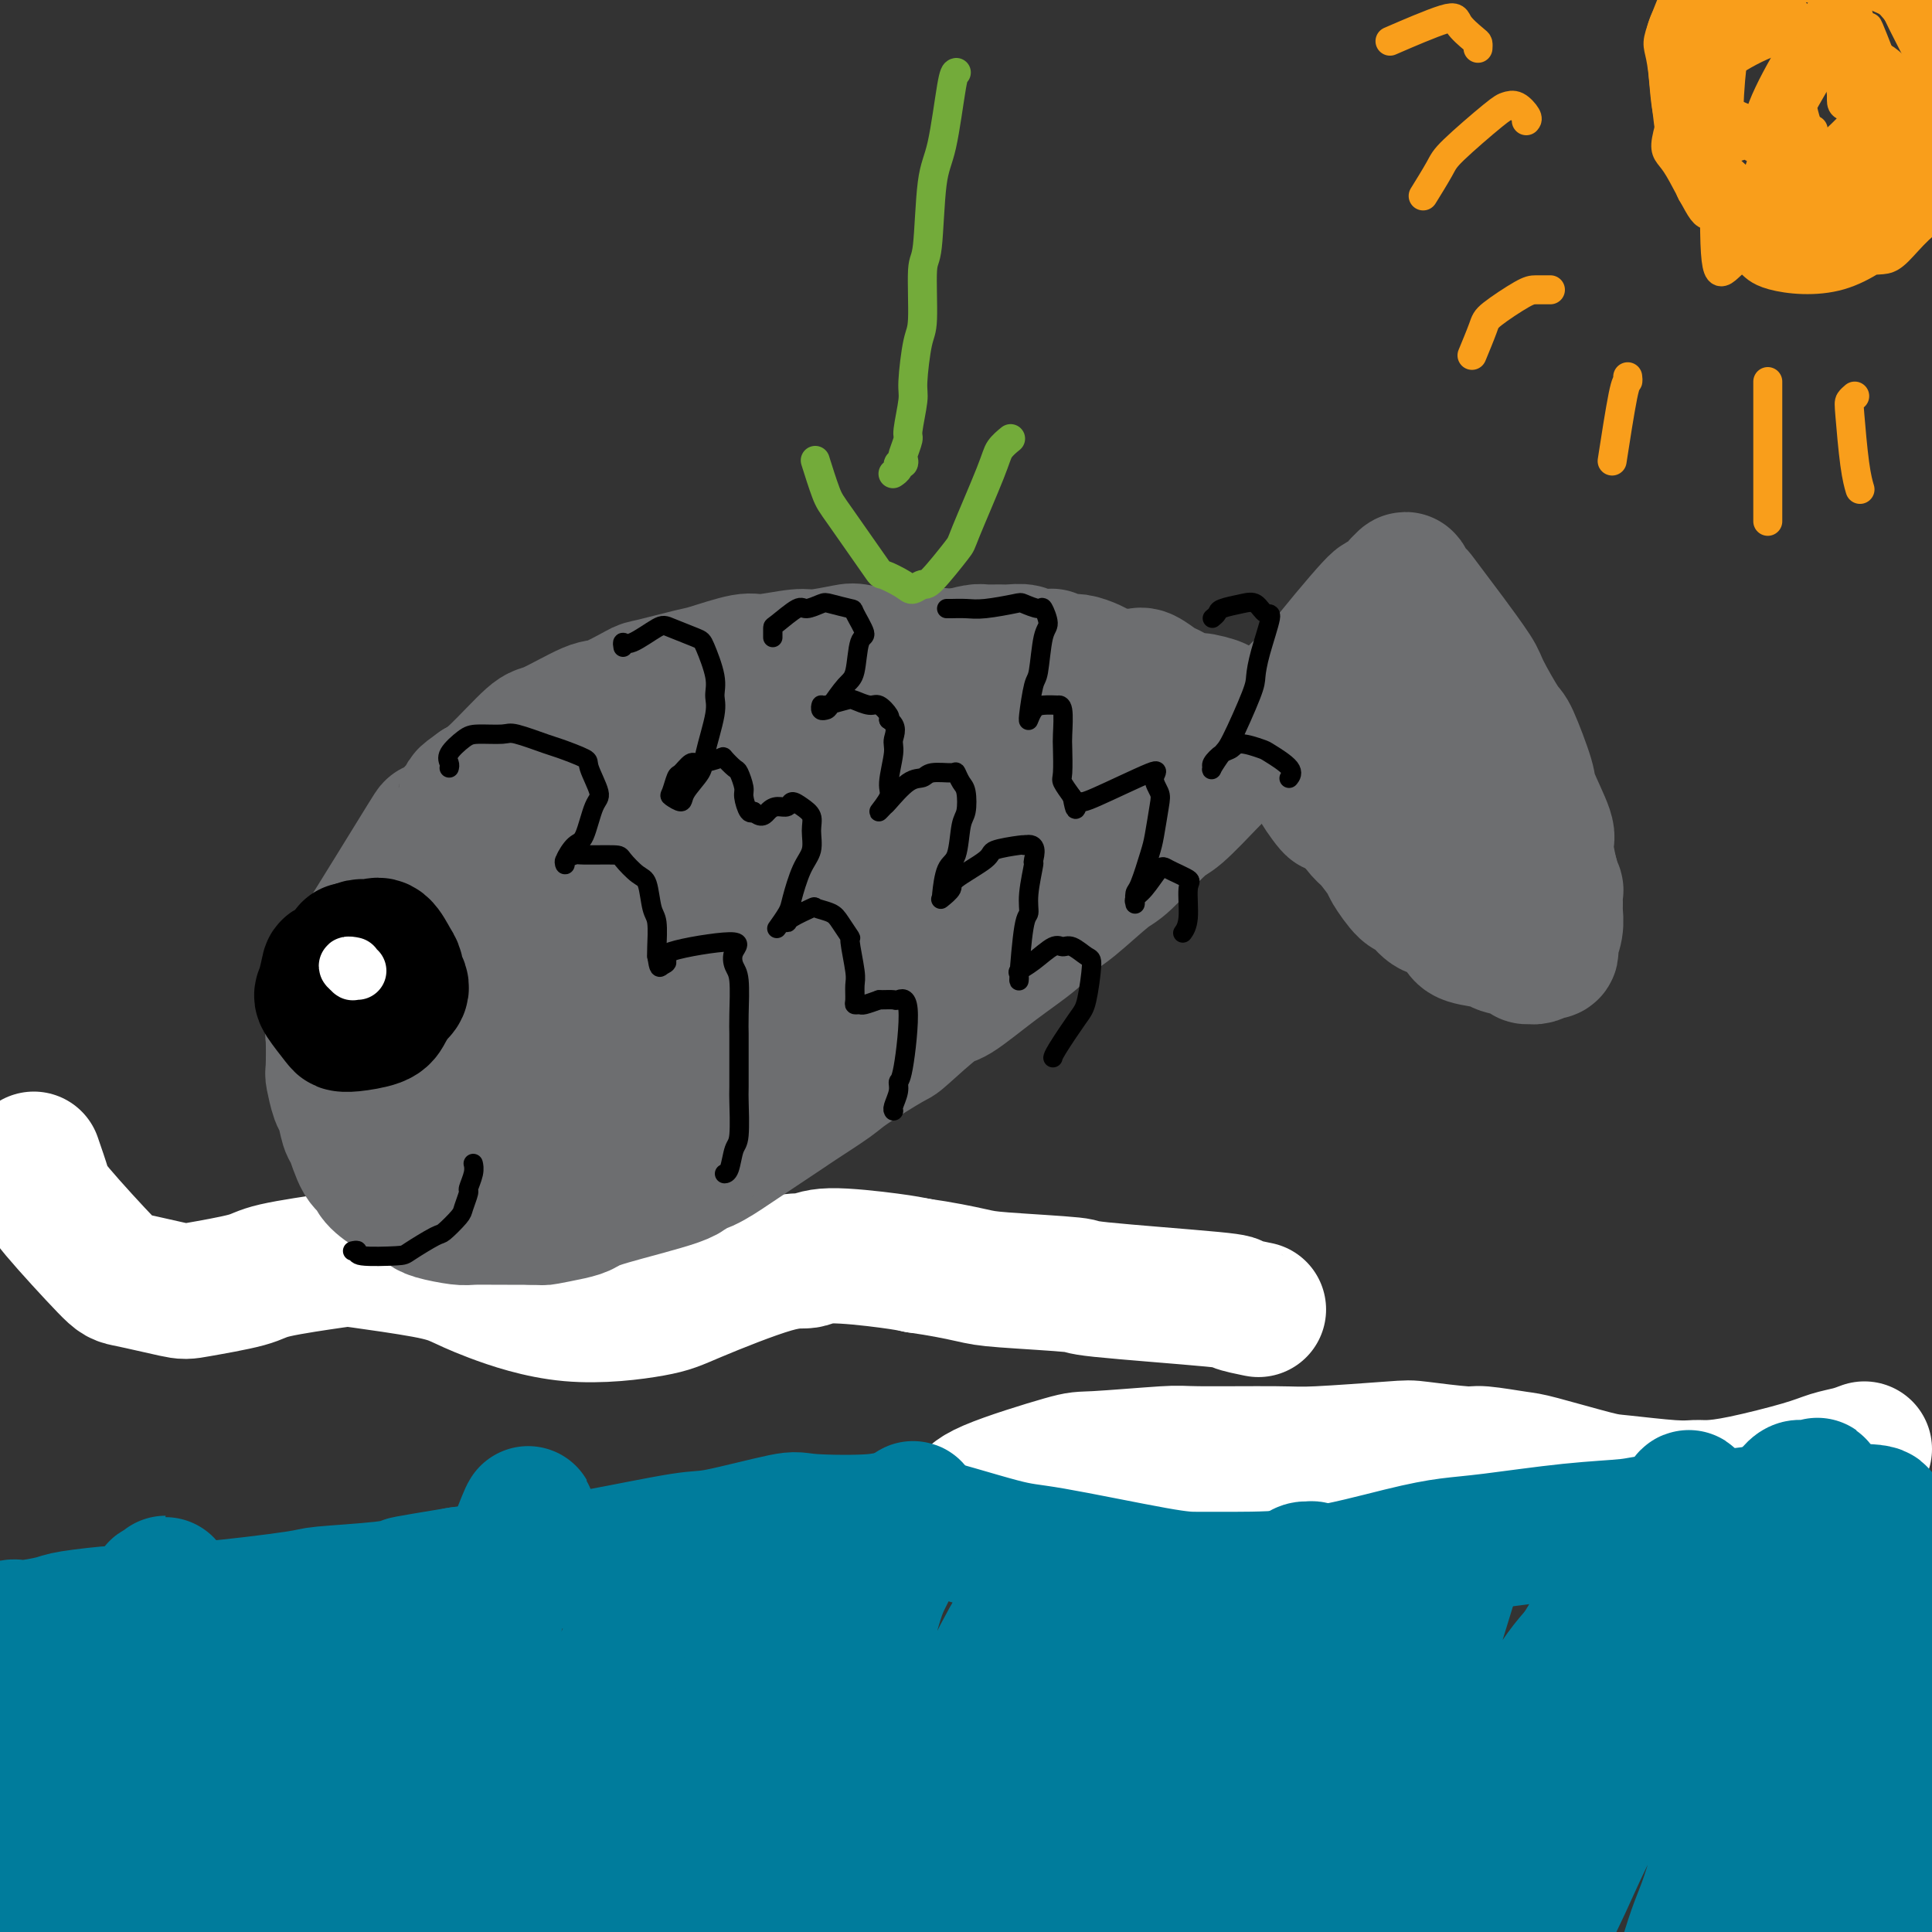 <svg viewBox='0 0 400 400' version='1.1' xmlns='http://www.w3.org/2000/svg' xmlns:xlink='http://www.w3.org/1999/xlink'><rect x="0" y="0" width="400" height="400" fill="#333333" stroke="none"/><g fill='none' stroke='#FFFFFF' stroke-width='28' stroke-linecap='round' stroke-linejoin='round'><path d='M7,240c0.786,2.283 1.573,4.566 2,6c0.427,1.434 0.495,2.018 3,5c2.505,2.982 7.448,8.362 10,11c2.552,2.638 2.712,2.533 5,3c2.288,0.467 6.704,1.505 9,2c2.296,0.495 2.471,0.446 5,0c2.529,-0.446 7.410,-1.290 10,-2c2.590,-0.710 2.887,-1.284 6,-2c3.113,-0.716 9.041,-1.572 12,-2c2.959,-0.428 2.949,-0.428 6,0c3.051,0.428 9.163,1.286 13,2c3.837,0.714 5.401,1.286 7,2c1.599,0.714 3.235,1.571 7,3c3.765,1.429 9.659,3.432 16,4c6.341,0.568 13.129,-0.297 17,-1c3.871,-0.703 4.825,-1.243 9,-3c4.175,-1.757 11.572,-4.730 16,-6c4.428,-1.270 5.888,-0.835 7,-1c1.112,-0.165 1.876,-0.929 5,-1c3.124,-0.071 8.607,0.551 12,1c3.393,0.449 4.697,0.724 6,1'/><path d='M190,262c5.078,0.716 8.774,1.505 11,2c2.226,0.495 2.981,0.696 7,1c4.019,0.304 11.302,0.712 14,1c2.698,0.288 0.811,0.456 6,1c5.189,0.544 17.453,1.466 23,2c5.547,0.534 4.378,0.682 5,1c0.622,0.318 3.035,0.805 4,1c0.965,0.195 0.483,0.097 0,0'/><path d='M386,300c-0.913,0.348 -1.827,0.696 -3,1c-1.173,0.304 -2.607,0.565 -4,1c-1.393,0.435 -2.747,1.046 -6,2c-3.253,0.954 -8.405,2.252 -12,3c-3.595,0.748 -5.634,0.946 -7,1c-1.366,0.054 -2.061,-0.034 -3,0c-0.939,0.034 -2.123,0.192 -5,0c-2.877,-0.192 -7.447,-0.735 -10,-1c-2.553,-0.265 -3.090,-0.252 -6,-1c-2.910,-0.748 -8.195,-2.256 -11,-3c-2.805,-0.744 -3.131,-0.722 -5,-1c-1.869,-0.278 -5.281,-0.855 -7,-1c-1.719,-0.145 -1.746,0.143 -4,0c-2.254,-0.143 -6.734,-0.718 -9,-1c-2.266,-0.282 -2.318,-0.273 -6,0c-3.682,0.273 -10.994,0.809 -15,1c-4.006,0.191 -4.707,0.037 -9,0c-4.293,-0.037 -12.180,0.045 -16,0c-3.820,-0.045 -3.574,-0.215 -7,0c-3.426,0.215 -10.526,0.814 -14,1c-3.474,0.186 -3.323,-0.043 -7,1c-3.677,1.043 -11.182,3.358 -15,5c-3.818,1.642 -3.948,2.612 -4,3c-0.052,0.388 -0.026,0.194 0,0'/></g>
<g fill='none' stroke='#007C9C' stroke-width='28' stroke-linecap='round' stroke-linejoin='round'><path d='M389,314c0.173,-0.429 0.346,-0.858 -2,-1c-2.346,-0.142 -7.210,0.004 -11,0c-3.790,-0.004 -6.507,-0.157 -9,0c-2.493,0.157 -4.762,0.623 -9,1c-4.238,0.377 -10.444,0.664 -14,1c-3.556,0.336 -4.461,0.721 -7,1c-2.539,0.279 -6.712,0.453 -12,1c-5.288,0.547 -11.690,1.467 -16,2c-4.310,0.533 -6.529,0.679 -9,1c-2.471,0.321 -5.195,0.818 -10,2c-4.805,1.182 -11.692,3.048 -18,4c-6.308,0.952 -12.036,0.988 -16,1c-3.964,0.012 -6.165,-0.002 -8,0c-1.835,0.002 -3.303,0.018 -9,-1c-5.697,-1.018 -15.621,-3.071 -21,-4c-5.379,-0.929 -6.211,-0.735 -11,-2c-4.789,-1.265 -13.535,-3.988 -18,-5c-4.465,-1.012 -4.650,-0.313 -8,0c-3.350,0.313 -9.864,0.238 -13,0c-3.136,-0.238 -2.894,-0.640 -6,0c-3.106,0.640 -9.558,2.322 -13,3c-3.442,0.678 -3.873,0.353 -8,1c-4.127,0.647 -11.952,2.266 -16,3c-4.048,0.734 -4.321,0.582 -8,1c-3.679,0.418 -10.766,1.405 -15,2c-4.234,0.595 -5.617,0.797 -7,1'/><path d='M95,326c-12.741,2.108 -11.093,1.879 -11,2c0.093,0.121 -1.371,0.592 -5,1c-3.629,0.408 -9.425,0.754 -12,1c-2.575,0.246 -1.929,0.391 -6,1c-4.071,0.609 -12.859,1.683 -17,2c-4.141,0.317 -3.633,-0.123 -6,0c-2.367,0.123 -7.608,0.808 -10,1c-2.392,0.192 -1.936,-0.108 -4,0c-2.064,0.108 -6.648,0.625 -9,1c-2.352,0.375 -2.470,0.609 -4,1c-1.530,0.391 -4.470,0.939 -6,1c-1.530,0.061 -1.650,-0.365 -3,0c-1.350,0.365 -3.931,1.520 -5,2c-1.069,0.480 -0.626,0.285 -1,1c-0.374,0.715 -1.564,2.338 -2,3c-0.436,0.662 -0.116,0.362 0,1c0.116,0.638 0.030,2.215 0,3c-0.030,0.785 -0.004,0.777 0,1c0.004,0.223 -0.014,0.676 0,2c0.014,1.324 0.060,3.517 0,6c-0.060,2.483 -0.227,5.256 0,7c0.227,1.744 0.849,2.461 1,3c0.151,0.539 -0.169,0.901 0,2c0.169,1.099 0.827,2.936 1,4c0.173,1.064 -0.138,1.354 0,2c0.138,0.646 0.725,1.648 1,2c0.275,0.352 0.239,0.053 1,-1c0.761,-1.053 2.320,-2.860 3,-4c0.680,-1.140 0.480,-1.611 1,-4c0.520,-2.389 1.760,-6.694 3,-11'/><path d='M5,356c1.628,-3.687 1.697,-2.903 2,-4c0.303,-1.097 0.839,-4.074 1,-5c0.161,-0.926 -0.055,0.198 0,0c0.055,-0.198 0.379,-1.717 0,0c-0.379,1.717 -1.460,6.671 -2,10c-0.540,3.329 -0.537,5.034 -1,11c-0.463,5.966 -1.392,16.195 -2,22c-0.608,5.805 -0.895,7.187 -1,9c-0.105,1.813 -0.028,4.057 0,6c0.028,1.943 0.007,3.585 0,4c-0.007,0.415 0.000,-0.396 0,-1c-0.000,-0.604 -0.008,-1.002 0,-1c0.008,0.002 0.030,0.403 1,-4c0.970,-4.403 2.887,-13.611 4,-19c1.113,-5.389 1.420,-6.960 2,-12c0.580,-5.040 1.431,-13.548 2,-18c0.569,-4.452 0.856,-4.849 1,-6c0.144,-1.151 0.143,-3.056 0,-4c-0.143,-0.944 -0.430,-0.928 -1,1c-0.570,1.928 -1.425,5.767 -2,8c-0.575,2.233 -0.872,2.861 -2,9c-1.128,6.139 -3.087,17.789 -4,25c-0.913,7.211 -0.782,9.982 -1,13c-0.218,3.018 -0.787,6.281 -1,11c-0.213,4.719 -0.070,10.892 0,14c0.070,3.108 0.066,3.150 1,2c0.934,-1.150 2.807,-3.494 4,-5c1.193,-1.506 1.706,-2.175 4,-8c2.294,-5.825 6.370,-16.807 9,-24c2.630,-7.193 3.815,-10.596 5,-14'/><path d='M24,376c3.722,-12.174 6.027,-23.608 7,-30c0.973,-6.392 0.614,-7.743 1,-10c0.386,-2.257 1.517,-5.419 2,-7c0.483,-1.581 0.319,-1.582 0,0c-0.319,1.582 -0.793,4.747 -1,3c-0.207,-1.747 -0.147,-8.408 -2,6c-1.853,14.408 -5.619,49.884 -7,65c-1.381,15.116 -0.375,9.874 0,9c0.375,-0.874 0.121,2.622 1,4c0.879,1.378 2.891,0.639 4,0c1.109,-0.639 1.317,-1.176 3,-5c1.683,-3.824 4.843,-10.934 7,-16c2.157,-5.066 3.310,-8.087 4,-11c0.690,-2.913 0.915,-5.719 2,-12c1.085,-6.281 3.030,-16.036 4,-21c0.970,-4.964 0.967,-5.135 1,-6c0.033,-0.865 0.104,-2.422 0,-3c-0.104,-0.578 -0.381,-0.177 -1,1c-0.619,1.177 -1.578,3.129 -2,4c-0.422,0.871 -0.308,0.661 -2,8c-1.692,7.339 -5.192,22.227 -7,30c-1.808,7.773 -1.924,8.431 -2,13c-0.076,4.569 -0.112,13.048 0,17c0.112,3.952 0.372,3.378 2,2c1.628,-1.378 4.626,-3.559 6,-5c1.374,-1.441 1.125,-2.140 3,-8c1.875,-5.860 5.874,-16.880 8,-23c2.126,-6.120 2.380,-7.340 4,-13c1.620,-5.660 4.606,-15.760 6,-21c1.394,-5.240 1.197,-5.620 1,-6'/><path d='M66,341c3.233,-10.113 1.816,-3.895 1,-2c-0.816,1.895 -1.029,-0.533 -1,-1c0.029,-0.467 0.302,1.026 0,1c-0.302,-0.026 -1.177,-1.572 -4,12c-2.823,13.572 -7.593,42.262 -9,54c-1.407,11.738 0.549,6.522 2,5c1.451,-1.522 2.396,0.649 3,2c0.604,1.351 0.866,1.884 3,-2c2.134,-3.884 6.138,-12.183 8,-17c1.862,-4.817 1.581,-6.153 4,-13c2.419,-6.847 7.537,-19.207 10,-26c2.463,-6.793 2.271,-8.020 3,-11c0.729,-2.980 2.380,-7.713 3,-10c0.620,-2.287 0.210,-2.127 0,-2c-0.210,0.127 -0.220,0.220 -1,1c-0.780,0.780 -2.328,2.247 -5,8c-2.672,5.753 -6.466,15.791 -9,23c-2.534,7.209 -3.807,11.589 -5,16c-1.193,4.411 -2.308,8.853 -4,16c-1.692,7.147 -3.963,16.999 -5,22c-1.037,5.001 -0.841,5.149 0,5c0.841,-0.149 2.327,-0.597 3,-1c0.673,-0.403 0.534,-0.761 3,-5c2.466,-4.239 7.536,-12.359 10,-17c2.464,-4.641 2.320,-5.804 5,-13c2.680,-7.196 8.182,-20.425 11,-28c2.818,-7.575 2.951,-9.494 5,-15c2.049,-5.506 6.013,-14.598 8,-19c1.987,-4.402 1.996,-4.115 2,-4c0.004,0.115 0.002,0.057 0,0'/><path d='M107,320c4.767,-12.565 1.184,-4.476 -1,2c-2.184,6.476 -2.971,11.339 -4,15c-1.029,3.661 -2.301,6.119 -4,14c-1.699,7.881 -3.824,21.186 -6,37c-2.176,15.814 -4.402,34.139 -5,41c-0.598,6.861 0.433,2.260 1,0c0.567,-2.260 0.670,-2.177 1,-2c0.330,0.177 0.887,0.449 4,-5c3.113,-5.449 8.781,-16.619 12,-23c3.219,-6.381 3.990,-7.973 7,-15c3.010,-7.027 8.260,-19.489 11,-26c2.740,-6.511 2.970,-7.071 5,-12c2.030,-4.929 5.861,-14.226 8,-19c2.139,-4.774 2.585,-5.026 3,-5c0.415,0.026 0.798,0.330 1,0c0.202,-0.330 0.225,-1.295 -1,2c-1.225,3.295 -3.696,10.851 -5,15c-1.304,4.149 -1.442,4.890 -3,13c-1.558,8.110 -4.538,23.588 -6,32c-1.462,8.412 -1.406,9.758 -2,15c-0.594,5.242 -1.837,14.381 -2,18c-0.163,3.619 0.753,1.718 1,1c0.247,-0.718 -0.175,-0.252 1,-2c1.175,-1.748 3.946,-5.711 7,-12c3.054,-6.289 6.390,-14.903 9,-21c2.610,-6.097 4.493,-9.675 6,-13c1.507,-3.325 2.636,-6.395 5,-12c2.364,-5.605 5.961,-13.744 8,-18c2.039,-4.256 2.519,-4.628 3,-5'/><path d='M161,335c6.350,-13.193 2.227,-5.175 1,-3c-1.227,2.175 0.444,-1.494 0,0c-0.444,1.494 -3.003,8.150 -4,9c-0.997,0.850 -0.433,-4.106 -5,14c-4.567,18.106 -14.264,59.275 -18,75c-3.736,15.725 -1.510,6.005 1,0c2.510,-6.005 5.303,-8.294 7,-10c1.697,-1.706 2.299,-2.827 5,-10c2.701,-7.173 7.502,-20.397 10,-27c2.498,-6.603 2.694,-6.584 6,-14c3.306,-7.416 9.723,-22.266 13,-30c3.277,-7.734 3.415,-8.354 5,-12c1.585,-3.646 4.616,-10.320 6,-13c1.384,-2.680 1.120,-1.365 1,-1c-0.120,0.365 -0.098,-0.219 -1,2c-0.902,2.219 -2.729,7.243 -4,10c-1.271,2.757 -1.987,3.249 -4,11c-2.013,7.751 -5.325,22.760 -7,31c-1.675,8.240 -1.714,9.710 -3,17c-1.286,7.290 -3.820,20.402 -5,27c-1.180,6.598 -1.005,6.684 -1,8c0.005,1.316 -0.160,3.861 0,5c0.160,1.139 0.646,0.872 2,-1c1.354,-1.872 3.576,-5.349 5,-7c1.424,-1.651 2.050,-1.476 5,-7c2.950,-5.524 8.224,-16.749 11,-23c2.776,-6.251 3.055,-7.529 6,-14c2.945,-6.471 8.556,-18.135 12,-25c3.444,-6.865 4.722,-8.933 6,-11'/><path d='M211,336c6.476,-13.668 5.166,-11.339 5,-11c-0.166,0.339 0.810,-1.311 1,-1c0.190,0.311 -0.407,2.584 -1,4c-0.593,1.416 -1.182,1.975 -2,5c-0.818,3.025 -1.866,8.517 -5,24c-3.134,15.483 -8.353,40.956 -10,52c-1.647,11.044 0.278,7.659 1,7c0.722,-0.659 0.240,1.408 2,-1c1.760,-2.408 5.761,-9.291 8,-13c2.239,-3.709 2.715,-4.244 5,-10c2.285,-5.756 6.380,-16.731 9,-23c2.620,-6.269 3.766,-7.830 5,-10c1.234,-2.170 2.556,-4.950 4,-8c1.444,-3.050 3.012,-6.372 4,-8c0.988,-1.628 1.398,-1.564 1,-1c-0.398,0.564 -1.602,1.627 -2,2c-0.398,0.373 0.011,0.054 -2,6c-2.011,5.946 -6.440,18.156 -9,26c-2.560,7.844 -3.250,11.321 -5,18c-1.750,6.679 -4.560,16.559 -6,22c-1.440,5.441 -1.510,6.443 -1,7c0.510,0.557 1.601,0.669 2,1c0.399,0.331 0.106,0.883 2,-2c1.894,-2.883 5.974,-9.200 8,-13c2.026,-3.800 1.999,-5.085 5,-12c3.001,-6.915 9.031,-19.462 12,-26c2.969,-6.538 2.876,-7.068 6,-13c3.124,-5.932 9.464,-17.266 13,-23c3.536,-5.734 4.268,-5.867 5,-6'/><path d='M266,329c3.850,-5.293 4.474,-4.026 5,-4c0.526,0.026 0.952,-1.191 0,2c-0.952,3.191 -3.282,10.789 -4,13c-0.718,2.211 0.178,-0.964 -4,14c-4.178,14.964 -13.428,48.066 -17,62c-3.572,13.934 -1.465,8.698 -1,8c0.465,-0.698 -0.710,3.142 -1,5c-0.290,1.858 0.306,1.735 1,1c0.694,-0.735 1.485,-2.081 4,-7c2.515,-4.919 6.754,-13.412 10,-20c3.246,-6.588 5.498,-11.270 7,-15c1.502,-3.730 2.255,-6.509 6,-14c3.745,-7.491 10.481,-19.693 14,-26c3.519,-6.307 3.821,-6.718 6,-10c2.179,-3.282 6.235,-9.434 8,-12c1.765,-2.566 1.239,-1.544 1,-1c-0.239,0.544 -0.190,0.610 0,0c0.190,-0.610 0.522,-1.897 -1,3c-1.522,4.897 -4.899,15.979 -7,23c-2.101,7.021 -2.928,9.982 -6,21c-3.072,11.018 -8.390,30.095 -11,40c-2.610,9.905 -2.513,10.638 -3,14c-0.487,3.362 -1.557,9.351 -2,12c-0.443,2.649 -0.257,1.957 1,0c1.257,-1.957 3.587,-5.179 5,-7c1.413,-1.821 1.909,-2.242 5,-8c3.091,-5.758 8.777,-16.853 12,-23c3.223,-6.147 3.983,-7.347 8,-15c4.017,-7.653 11.291,-21.758 16,-30c4.709,-8.242 6.855,-10.621 9,-13'/><path d='M327,342c11.411,-19.053 11.938,-18.685 13,-20c1.062,-1.315 2.660,-4.312 4,-5c1.340,-0.688 2.422,0.934 4,-2c1.578,-2.934 3.653,-10.425 -2,2c-5.653,12.425 -19.033,44.765 -25,59c-5.967,14.235 -4.521,10.363 -6,15c-1.479,4.637 -5.884,17.782 -8,24c-2.116,6.218 -1.944,5.507 -2,6c-0.056,0.493 -0.339,2.189 0,2c0.339,-0.189 1.301,-2.262 2,-3c0.699,-0.738 1.134,-0.142 4,-5c2.866,-4.858 8.161,-15.172 11,-21c2.839,-5.828 3.220,-7.170 7,-15c3.780,-7.830 10.957,-22.149 15,-30c4.043,-7.851 4.950,-9.236 9,-15c4.050,-5.764 11.241,-15.908 15,-21c3.759,-5.092 4.086,-5.132 5,-5c0.914,0.132 2.415,0.436 3,0c0.585,-0.436 0.255,-1.610 -1,3c-1.255,4.610 -3.434,15.006 -5,21c-1.566,5.994 -2.520,7.586 -5,17c-2.480,9.414 -6.488,26.649 -9,36c-2.512,9.351 -3.530,10.818 -5,15c-1.470,4.182 -3.392,11.081 -4,14c-0.608,2.919 0.097,1.860 1,1c0.903,-0.860 2.005,-1.519 3,-2c0.995,-0.481 1.883,-0.783 4,-5c2.117,-4.217 5.462,-12.348 8,-18c2.538,-5.652 4.269,-8.826 6,-12'/><path d='M369,378c6.034,-12.698 14.121,-29.442 19,-38c4.879,-8.558 6.552,-8.930 8,-12c1.448,-3.070 2.673,-8.840 2,0c-0.673,8.840 -3.242,32.288 -5,44c-1.758,11.712 -2.706,11.687 -4,16c-1.294,4.313 -2.936,12.962 -4,17c-1.064,4.038 -1.550,3.464 -1,2c0.550,-1.464 2.138,-3.819 3,-5c0.862,-1.181 1.000,-1.187 3,-8c2.000,-6.813 5.861,-20.432 8,-28c2.139,-7.568 2.555,-9.083 4,-13c1.445,-3.917 3.917,-10.234 5,-13c1.083,-2.766 0.776,-1.981 1,-1c0.224,0.981 0.977,2.158 1,3c0.023,0.842 -0.685,1.349 0,6c0.685,4.651 2.761,13.444 3,23c0.239,9.556 -1.360,19.873 -2,24c-0.640,4.127 -0.320,2.063 0,0'/></g>
<g fill='none' stroke='#6D6E70' stroke-width='28' stroke-linecap='round' stroke-linejoin='round'><path d='M210,137c-0.135,0.008 -0.269,0.016 -1,0c-0.731,-0.016 -2.058,-0.057 -3,0c-0.942,0.057 -1.498,0.211 -3,0c-1.502,-0.211 -3.949,-0.788 -5,-1c-1.051,-0.212 -0.705,-0.060 -2,0c-1.295,0.060 -4.230,0.029 -6,0c-1.770,-0.029 -2.375,-0.056 -3,0c-0.625,0.056 -1.268,0.196 -3,0c-1.732,-0.196 -4.551,-0.728 -6,-1c-1.449,-0.272 -1.528,-0.285 -3,0c-1.472,0.285 -4.338,0.868 -6,1c-1.662,0.132 -2.119,-0.187 -4,0c-1.881,0.187 -5.184,0.881 -7,1c-1.816,0.119 -2.145,-0.335 -4,0c-1.855,0.335 -5.236,1.460 -7,2c-1.764,0.540 -1.913,0.495 -4,1c-2.087,0.505 -6.114,1.562 -8,2c-1.886,0.438 -1.631,0.258 -3,1c-1.369,0.742 -4.362,2.404 -6,3c-1.638,0.596 -1.922,0.124 -4,1c-2.078,0.876 -5.949,3.101 -8,4c-2.051,0.899 -2.283,0.473 -4,2c-1.717,1.527 -4.919,5.008 -7,7c-2.081,1.992 -3.040,2.496 -4,3'/><path d='M99,163c-3.852,2.735 -1.980,1.571 -3,3c-1.020,1.429 -4.930,5.450 -6,6c-1.070,0.550 0.700,-2.371 -2,2c-2.700,4.371 -9.871,16.033 -13,21c-3.129,4.967 -2.215,3.241 -2,3c0.215,-0.241 -0.268,1.005 -1,3c-0.732,1.995 -1.713,4.738 -2,6c-0.287,1.262 0.118,1.042 0,2c-0.118,0.958 -0.761,3.094 -1,4c-0.239,0.906 -0.075,0.582 0,2c0.075,1.418 0.062,4.576 0,6c-0.062,1.424 -0.172,1.113 0,2c0.172,0.887 0.626,2.973 1,4c0.374,1.027 0.668,0.996 1,2c0.332,1.004 0.703,3.045 1,4c0.297,0.955 0.522,0.826 1,2c0.478,1.174 1.209,3.652 2,5c0.791,1.348 1.640,1.565 2,2c0.360,0.435 0.229,1.086 1,2c0.771,0.914 2.444,2.091 4,3c1.556,0.909 2.994,1.550 4,2c1.006,0.450 1.580,0.709 2,1c0.420,0.291 0.687,0.614 2,1c1.313,0.386 3.672,0.836 5,1c1.328,0.164 1.624,0.044 3,0c1.376,-0.044 3.832,-0.012 5,0c1.168,0.012 1.048,0.003 2,0c0.952,-0.003 2.976,-0.002 5,0'/><path d='M110,252c2.739,0.049 2.087,0.172 3,0c0.913,-0.172 3.392,-0.638 5,-1c1.608,-0.362 2.347,-0.620 3,-1c0.653,-0.380 1.222,-0.883 5,-2c3.778,-1.117 10.766,-2.850 14,-4c3.234,-1.150 2.715,-1.719 3,-2c0.285,-0.281 1.375,-0.274 3,-1c1.625,-0.726 3.786,-2.184 5,-3c1.214,-0.816 1.481,-0.988 3,-2c1.519,-1.012 4.292,-2.862 6,-4c1.708,-1.138 2.353,-1.563 3,-2c0.647,-0.437 1.295,-0.886 3,-2c1.705,-1.114 4.467,-2.895 6,-4c1.533,-1.105 1.838,-1.535 4,-3c2.162,-1.465 6.182,-3.965 8,-5c1.818,-1.035 1.435,-0.604 3,-2c1.565,-1.396 5.080,-4.618 7,-6c1.920,-1.382 2.246,-0.922 4,-2c1.754,-1.078 4.935,-3.694 8,-6c3.065,-2.306 6.013,-4.304 8,-6c1.987,-1.696 3.011,-3.092 4,-4c0.989,-0.908 1.941,-1.327 4,-3c2.059,-1.673 5.224,-4.599 7,-6c1.776,-1.401 2.163,-1.278 4,-3c1.837,-1.722 5.125,-5.290 7,-7c1.875,-1.710 2.338,-1.561 4,-3c1.662,-1.439 4.524,-4.464 6,-6c1.476,-1.536 1.564,-1.582 3,-3c1.436,-1.418 4.218,-4.209 7,-7'/><path d='M260,152c7.770,-6.846 4.195,-2.961 4,-3c-0.195,-0.039 2.990,-4.002 5,-6c2.010,-1.998 2.847,-2.031 3,-2c0.153,0.031 -0.377,0.124 2,-3c2.377,-3.124 7.660,-9.467 10,-12c2.340,-2.533 1.738,-1.257 2,-1c0.262,0.257 1.390,-0.504 2,-1c0.610,-0.496 0.703,-0.726 1,-1c0.297,-0.274 0.797,-0.591 1,-1c0.203,-0.409 0.107,-0.909 0,-1c-0.107,-0.091 -0.226,0.227 0,0c0.226,-0.227 0.795,-0.999 1,-1c0.205,-0.001 0.044,0.770 0,1c-0.044,0.230 0.028,-0.082 0,0c-0.028,0.082 -0.156,0.556 0,1c0.156,0.444 0.594,0.856 1,1c0.406,0.144 0.778,0.021 1,0c0.222,-0.021 0.294,0.062 1,1c0.706,0.938 2.045,2.732 3,4c0.955,1.268 1.525,2.010 3,4c1.475,1.990 3.857,5.226 5,7c1.143,1.774 1.049,2.084 2,4c0.951,1.916 2.946,5.438 4,7c1.054,1.562 1.168,1.164 2,3c0.832,1.836 2.383,5.906 3,8c0.617,2.094 0.299,2.211 1,4c0.701,1.789 2.419,5.251 3,7c0.581,1.749 0.023,1.785 0,3c-0.023,1.215 0.488,3.607 1,6'/><path d='M321,181c1.463,4.852 1.120,2.982 1,3c-0.120,0.018 -0.018,1.923 0,3c0.018,1.077 -0.048,1.325 0,2c0.048,0.675 0.210,1.778 0,3c-0.210,1.222 -0.793,2.562 -1,3c-0.207,0.438 -0.040,-0.027 0,0c0.040,0.027 -0.049,0.547 0,1c0.049,0.453 0.235,0.839 0,1c-0.235,0.161 -0.890,0.096 -1,0c-0.110,-0.096 0.324,-0.225 0,0c-0.324,0.225 -1.408,0.803 -2,1c-0.592,0.197 -0.694,0.011 -1,0c-0.306,-0.011 -0.818,0.152 -1,0c-0.182,-0.152 -0.036,-0.620 -1,-1c-0.964,-0.380 -3.038,-0.673 -4,-1c-0.962,-0.327 -0.813,-0.687 -2,-1c-1.187,-0.313 -3.712,-0.579 -5,-1c-1.288,-0.421 -1.341,-0.999 -2,-2c-0.659,-1.001 -1.925,-2.426 -3,-3c-1.075,-0.574 -1.960,-0.297 -3,-1c-1.040,-0.703 -2.236,-2.384 -3,-3c-0.764,-0.616 -1.096,-0.166 -2,-1c-0.904,-0.834 -2.380,-2.953 -3,-4c-0.620,-1.047 -0.383,-1.023 -1,-2c-0.617,-0.977 -2.089,-2.955 -3,-4c-0.911,-1.045 -1.260,-1.156 -2,-2c-0.740,-0.844 -1.870,-2.422 -3,-4'/><path d='M279,168c-4.375,-4.036 -2.813,-1.125 -3,-1c-0.187,0.125 -2.124,-2.536 -3,-4c-0.876,-1.464 -0.691,-1.730 -1,-2c-0.309,-0.270 -1.112,-0.544 -4,-3c-2.888,-2.456 -7.860,-7.093 -10,-9c-2.140,-1.907 -1.449,-1.083 -2,-1c-0.551,0.083 -2.343,-0.573 -3,-1c-0.657,-0.427 -0.177,-0.624 -1,-1c-0.823,-0.376 -2.949,-0.931 -4,-1c-1.051,-0.069 -1.029,0.350 -2,0c-0.971,-0.350 -2.937,-1.467 -4,-2c-1.063,-0.533 -1.225,-0.482 -2,-1c-0.775,-0.518 -2.165,-1.606 -3,-2c-0.835,-0.394 -1.114,-0.094 -2,0c-0.886,0.094 -2.377,-0.017 -3,0c-0.623,0.017 -0.378,0.163 -1,0c-0.622,-0.163 -2.111,-0.636 -3,-1c-0.889,-0.364 -1.176,-0.620 -2,-1c-0.824,-0.380 -2.183,-0.886 -3,-1c-0.817,-0.114 -1.092,0.162 -2,0c-0.908,-0.162 -2.450,-0.761 -3,-1c-0.550,-0.239 -0.110,-0.117 -1,0c-0.890,0.117 -3.110,0.228 -4,0c-0.890,-0.228 -0.449,-0.794 -1,-1c-0.551,-0.206 -2.092,-0.052 -3,0c-0.908,0.052 -1.181,0.004 -2,0c-0.819,-0.004 -2.182,0.037 -3,0c-0.818,-0.037 -1.091,-0.154 -2,0c-0.909,0.154 -2.455,0.577 -4,1'/><path d='M198,136c-6.436,-0.603 -3.026,-0.112 -2,0c1.026,0.112 -0.332,-0.157 -2,0c-1.668,0.157 -3.645,0.739 -4,1c-0.355,0.261 0.911,0.201 -2,1c-2.911,0.799 -10.000,2.456 -13,3c-3.000,0.544 -1.912,-0.024 -2,0c-0.088,0.024 -1.352,0.641 -2,1c-0.648,0.359 -0.681,0.461 -2,1c-1.319,0.539 -3.926,1.514 -5,2c-1.074,0.486 -0.616,0.481 -2,1c-1.384,0.519 -4.612,1.561 -6,2c-1.388,0.439 -0.937,0.276 -2,1c-1.063,0.724 -3.641,2.337 -5,3c-1.359,0.663 -1.499,0.377 -3,1c-1.501,0.623 -4.361,2.155 -6,3c-1.639,0.845 -2.056,1.004 -4,2c-1.944,0.996 -5.414,2.831 -7,4c-1.586,1.169 -1.287,1.673 -3,3c-1.713,1.327 -5.438,3.477 -8,5c-2.562,1.523 -3.961,2.417 -5,3c-1.039,0.583 -1.718,0.853 -4,3c-2.282,2.147 -6.166,6.169 -8,8c-1.834,1.831 -1.618,1.470 -3,3c-1.382,1.530 -4.364,4.952 -6,7c-1.636,2.048 -1.927,2.723 -3,5c-1.073,2.277 -2.927,6.157 -4,8c-1.073,1.843 -1.366,1.650 -2,3c-0.634,1.350 -1.610,4.243 -2,6c-0.390,1.757 -0.195,2.379 0,3'/><path d='M81,219c-1.455,4.784 0.406,4.246 1,5c0.594,0.754 -0.079,2.802 0,4c0.079,1.198 0.912,1.546 1,2c0.088,0.454 -0.567,1.014 0,2c0.567,0.986 2.355,2.397 3,3c0.645,0.603 0.146,0.398 0,0c-0.146,-0.398 0.062,-0.989 0,-1c-0.062,-0.011 -0.394,0.559 1,0c1.394,-0.559 4.515,-2.246 6,-3c1.485,-0.754 1.336,-0.575 3,-2c1.664,-1.425 5.141,-4.453 7,-6c1.859,-1.547 2.099,-1.612 4,-4c1.901,-2.388 5.464,-7.099 8,-10c2.536,-2.901 4.044,-3.993 5,-5c0.956,-1.007 1.358,-1.928 4,-5c2.642,-3.072 7.523,-8.295 10,-11c2.477,-2.705 2.548,-2.893 5,-6c2.452,-3.107 7.284,-9.134 10,-12c2.716,-2.866 3.315,-2.572 6,-5c2.685,-2.428 7.456,-7.579 10,-10c2.544,-2.421 2.861,-2.113 4,-3c1.139,-0.887 3.100,-2.970 4,-4c0.900,-1.030 0.739,-1.008 1,-1c0.261,0.008 0.945,0.002 1,0c0.055,-0.002 -0.518,-0.001 -1,0c-0.482,0.001 -0.871,0.000 -1,0c-0.129,-0.000 0.004,-0.000 -2,1c-2.004,1.000 -6.144,3.000 -9,5c-2.856,2.000 -4.428,4.000 -6,6'/><path d='M156,159c-3.273,2.009 -2.954,1.530 -6,4c-3.046,2.470 -9.456,7.889 -13,11c-3.544,3.111 -4.223,3.914 -7,7c-2.777,3.086 -7.653,8.456 -12,13c-4.347,4.544 -8.164,8.264 -10,11c-1.836,2.736 -1.690,4.488 -2,5c-0.310,0.512 -1.075,-0.217 -2,4c-0.925,4.217 -2.010,13.379 -2,17c0.010,3.621 1.114,1.701 2,1c0.886,-0.701 1.554,-0.185 2,0c0.446,0.185 0.671,0.037 3,-1c2.329,-1.037 6.764,-2.965 9,-4c2.236,-1.035 2.273,-1.178 6,-4c3.727,-2.822 11.142,-8.325 15,-11c3.858,-2.675 4.158,-2.523 8,-6c3.842,-3.477 11.225,-10.585 15,-14c3.775,-3.415 3.942,-3.139 7,-6c3.058,-2.861 9.007,-8.858 12,-12c2.993,-3.142 3.031,-3.428 5,-5c1.969,-1.572 5.869,-4.431 8,-6c2.131,-1.569 2.492,-1.847 3,-2c0.508,-0.153 1.163,-0.181 2,-1c0.837,-0.819 1.855,-2.428 2,-3c0.145,-0.572 -0.582,-0.107 -1,0c-0.418,0.107 -0.526,-0.145 -1,0c-0.474,0.145 -1.313,0.688 -2,1c-0.687,0.312 -1.224,0.392 -5,2c-3.776,1.608 -10.793,4.745 -15,7c-4.207,2.255 -5.603,3.627 -7,5'/><path d='M170,172c-5.650,2.791 -4.276,2.270 -8,5c-3.724,2.730 -12.546,8.713 -17,12c-4.454,3.287 -4.538,3.878 -7,6c-2.462,2.122 -7.301,5.775 -11,10c-3.699,4.225 -6.259,9.024 -7,11c-0.741,1.976 0.337,1.130 1,1c0.663,-0.130 0.912,0.455 3,1c2.088,0.545 6.014,1.048 8,1c1.986,-0.048 2.032,-0.649 5,-2c2.968,-1.351 8.857,-3.454 12,-5c3.143,-1.546 3.538,-2.537 7,-5c3.462,-2.463 9.989,-6.399 14,-9c4.011,-2.601 5.506,-3.867 7,-5c1.494,-1.133 2.988,-2.133 7,-5c4.012,-2.867 10.543,-7.603 14,-10c3.457,-2.397 3.840,-2.457 7,-5c3.160,-2.543 9.095,-7.568 12,-10c2.905,-2.432 2.778,-2.269 5,-4c2.222,-1.731 6.792,-5.354 9,-7c2.208,-1.646 2.056,-1.315 3,-2c0.944,-0.685 2.986,-2.387 4,-3c1.014,-0.613 1.000,-0.138 1,0c-0.000,0.138 0.014,-0.063 0,0c-0.014,0.063 -0.055,0.388 -1,1c-0.945,0.612 -2.793,1.511 -4,2c-1.207,0.489 -1.773,0.568 -4,2c-2.227,1.432 -6.113,4.216 -10,7'/><path d='M220,159c-4.790,3.283 -7.766,5.491 -10,7c-2.234,1.509 -3.726,2.320 -5,3c-1.274,0.680 -2.331,1.230 -5,3c-2.669,1.770 -6.952,4.759 -9,6c-2.048,1.241 -1.861,0.734 -3,2c-1.139,1.266 -3.604,4.305 -4,5c-0.396,0.695 1.278,-0.953 3,-2c1.722,-1.047 3.493,-1.492 5,-2c1.507,-0.508 2.750,-1.077 7,-3c4.250,-1.923 11.506,-5.198 15,-7c3.494,-1.802 3.227,-2.131 7,-4c3.773,-1.869 11.587,-5.279 16,-7c4.413,-1.721 5.427,-1.754 9,-3c3.573,-1.246 9.706,-3.707 13,-5c3.294,-1.293 3.749,-1.418 6,-2c2.251,-0.582 6.299,-1.620 9,-2c2.701,-0.380 4.056,-0.103 5,0c0.944,0.103 1.475,0.032 2,0c0.525,-0.032 1.042,-0.026 2,0c0.958,0.026 2.358,0.071 3,0c0.642,-0.071 0.528,-0.259 1,0c0.472,0.259 1.531,0.967 2,1c0.469,0.033 0.348,-0.607 1,0c0.652,0.607 2.078,2.461 3,3c0.922,0.539 1.340,-0.237 2,1c0.660,1.237 1.562,4.487 2,6c0.438,1.513 0.411,1.289 1,2c0.589,0.711 1.795,2.355 3,4'/><path d='M301,165c2.267,3.288 1.933,3.508 2,4c0.067,0.492 0.535,1.256 1,2c0.465,0.744 0.926,1.466 1,2c0.074,0.534 -0.239,0.878 0,1c0.239,0.122 1.031,0.020 1,0c-0.031,-0.020 -0.884,0.042 -1,0c-0.116,-0.042 0.507,-0.188 0,-1c-0.507,-0.812 -2.142,-2.289 -3,-3c-0.858,-0.711 -0.937,-0.657 -2,-3c-1.063,-2.343 -3.108,-7.083 -4,-10c-0.892,-2.917 -0.631,-4.011 -1,-5c-0.369,-0.989 -1.367,-1.873 -2,-3c-0.633,-1.127 -0.901,-2.496 -1,-3c-0.099,-0.504 -0.028,-0.144 0,0c0.028,0.144 0.014,0.072 0,0'/></g>
<g fill='none' stroke='#000000' stroke-width='28' stroke-linecap='round' stroke-linejoin='round'><path d='M76,208c-0.038,0.093 -0.076,0.187 0,0c0.076,-0.187 0.267,-0.653 1,-1c0.733,-0.347 2.008,-0.573 3,-1c0.992,-0.427 1.700,-1.053 2,-2c0.300,-0.947 0.193,-2.216 0,-3c-0.193,-0.784 -0.472,-1.085 -1,-2c-0.528,-0.915 -1.304,-2.444 -2,-3c-0.696,-0.556 -1.310,-0.139 -2,0c-0.690,0.139 -1.456,-0.001 -2,0c-0.544,0.001 -0.867,0.144 -2,1c-1.133,0.856 -3.078,2.426 -4,3c-0.922,0.574 -0.822,0.154 -1,1c-0.178,0.846 -0.633,2.959 -1,4c-0.367,1.041 -0.645,1.008 0,2c0.645,0.992 2.213,3.007 3,4c0.787,0.993 0.791,0.964 1,1c0.209,0.036 0.622,0.138 2,0c1.378,-0.138 3.721,-0.517 5,-1c1.279,-0.483 1.494,-1.070 2,-2c0.506,-0.930 1.302,-2.203 2,-3c0.698,-0.797 1.299,-1.117 1,-2c-0.299,-0.883 -1.498,-2.328 -2,-3c-0.502,-0.672 -0.306,-0.572 -1,-1c-0.694,-0.428 -2.279,-1.383 -3,-2c-0.721,-0.617 -0.579,-0.897 -1,-1c-0.421,-0.103 -1.406,-0.029 -2,0c-0.594,0.029 -0.797,0.015 -1,0'/><path d='M73,197c-1.238,-0.619 -0.333,-0.167 0,0c0.333,0.167 0.095,0.048 0,0c-0.095,-0.048 -0.048,-0.024 0,0'/></g>
<g fill='none' stroke='#000000' stroke-width='4' stroke-linecap='round' stroke-linejoin='round'><path d='M73,259c0.508,-0.111 1.015,-0.223 1,0c-0.015,0.223 -0.553,0.780 1,1c1.553,0.220 5.197,0.101 7,0c1.803,-0.101 1.764,-0.186 3,-1c1.236,-0.814 3.747,-2.359 5,-3c1.253,-0.641 1.249,-0.380 2,-1c0.751,-0.620 2.258,-2.123 3,-3c0.742,-0.877 0.721,-1.128 1,-2c0.279,-0.872 0.859,-2.363 1,-3c0.141,-0.637 -0.158,-0.419 0,-1c0.158,-0.581 0.774,-1.960 1,-3c0.226,-1.040 0.061,-1.742 0,-2c-0.061,-0.258 -0.017,-0.074 0,0c0.017,0.074 0.009,0.037 0,0'/><path d='M93,159c0.077,-0.279 0.153,-0.558 0,-1c-0.153,-0.442 -0.537,-1.049 0,-2c0.537,-0.951 1.993,-2.248 3,-3c1.007,-0.752 1.565,-0.960 3,-1c1.435,-0.040 3.748,0.087 5,0c1.252,-0.087 1.444,-0.388 3,0c1.556,0.388 4.478,1.466 6,2c1.522,0.534 1.646,0.523 3,1c1.354,0.477 3.940,1.441 5,2c1.060,0.559 0.594,0.711 1,2c0.406,1.289 1.684,3.714 2,5c0.316,1.286 -0.332,1.431 -1,3c-0.668,1.569 -1.358,4.561 -2,6c-0.642,1.439 -1.237,1.324 -2,2c-0.763,0.676 -1.695,2.143 -2,3c-0.305,0.857 0.017,1.105 0,1c-0.017,-0.105 -0.371,-0.563 0,-1c0.371,-0.437 1.468,-0.853 2,-1c0.532,-0.147 0.499,-0.026 2,0c1.501,0.026 4.534,-0.043 6,0c1.466,0.043 1.363,0.196 2,1c0.637,0.804 2.013,2.257 3,3c0.987,0.743 1.585,0.777 2,2c0.415,1.223 0.647,3.637 1,5c0.353,1.363 0.826,1.675 1,3c0.174,1.325 0.050,3.664 0,5c-0.050,1.336 -0.025,1.668 0,2'/><path d='M136,198c0.440,2.812 0.542,2.342 1,2c0.458,-0.342 1.274,-0.555 1,-1c-0.274,-0.445 -1.639,-1.123 1,-2c2.639,-0.877 9.281,-1.953 12,-2c2.719,-0.047 1.513,0.936 1,2c-0.513,1.064 -0.334,2.208 0,3c0.334,0.792 0.822,1.232 1,3c0.178,1.768 0.048,4.863 0,7c-0.048,2.137 -0.012,3.315 0,4c0.012,0.685 0.000,0.877 0,3c-0.000,2.123 0.011,6.177 0,8c-0.011,1.823 -0.045,1.417 0,3c0.045,1.583 0.170,5.156 0,7c-0.170,1.844 -0.634,1.958 -1,3c-0.366,1.042 -0.634,3.011 -1,4c-0.366,0.989 -0.829,0.997 -1,1c-0.171,0.003 -0.049,0.001 0,0c0.049,-0.001 0.024,-0.000 0,0'/><path d='M129,134c-0.089,-0.510 -0.178,-1.019 0,-1c0.178,0.019 0.624,0.568 2,0c1.376,-0.568 3.683,-2.252 5,-3c1.317,-0.748 1.645,-0.559 3,0c1.355,0.559 3.738,1.488 5,2c1.262,0.512 1.403,0.605 2,2c0.597,1.395 1.651,4.091 2,6c0.349,1.909 -0.008,3.032 0,4c0.008,0.968 0.382,1.781 0,4c-0.382,2.219 -1.521,5.845 -2,8c-0.479,2.155 -0.297,2.839 -1,4c-0.703,1.161 -2.290,2.798 -3,4c-0.710,1.202 -0.542,1.970 -1,2c-0.458,0.030 -1.542,-0.679 -2,-1c-0.458,-0.321 -0.291,-0.253 0,-1c0.291,-0.747 0.705,-2.309 1,-3c0.295,-0.691 0.469,-0.513 1,-1c0.531,-0.487 1.417,-1.640 2,-2c0.583,-0.360 0.863,0.073 2,0c1.137,-0.073 3.132,-0.650 4,-1c0.868,-0.350 0.610,-0.471 1,0c0.390,0.471 1.428,1.535 2,2c0.572,0.465 0.679,0.331 1,1c0.321,0.669 0.857,2.141 1,3c0.143,0.859 -0.106,1.107 0,2c0.106,0.893 0.567,2.433 1,3c0.433,0.567 0.838,0.162 1,0c0.162,-0.162 0.081,-0.081 0,0'/><path d='M156,168c1.671,1.767 2.348,0.686 3,0c0.652,-0.686 1.279,-0.977 2,-1c0.721,-0.023 1.538,0.222 2,0c0.462,-0.222 0.570,-0.912 1,-1c0.430,-0.088 1.181,0.427 2,1c0.819,0.573 1.705,1.203 2,2c0.295,0.797 0.000,1.759 0,3c-0.000,1.241 0.294,2.761 0,4c-0.294,1.239 -1.175,2.199 -2,4c-0.825,1.801 -1.595,4.445 -2,6c-0.405,1.555 -0.446,2.020 -1,3c-0.554,0.980 -1.623,2.473 -2,3c-0.377,0.527 -0.063,0.087 0,0c0.063,-0.087 -0.126,0.180 0,0c0.126,-0.180 0.567,-0.805 1,-1c0.433,-0.195 0.858,0.041 1,0c0.142,-0.041 0.001,-0.361 1,-1c0.999,-0.639 3.137,-1.599 4,-2c0.863,-0.401 0.451,-0.242 1,0c0.549,0.242 2.060,0.569 3,1c0.940,0.431 1.310,0.968 2,2c0.690,1.032 1.702,2.560 2,3c0.298,0.440 -0.117,-0.208 0,1c0.117,1.208 0.767,4.271 1,6c0.233,1.729 0.050,2.124 0,3c-0.050,0.876 0.034,2.232 0,3c-0.034,0.768 -0.184,0.948 0,1c0.184,0.052 0.703,-0.025 1,0c0.297,0.025 0.370,0.150 1,0c0.630,-0.150 1.815,-0.575 3,-1'/><path d='M182,207c1.428,-0.017 2.498,-0.058 3,0c0.502,0.058 0.437,0.217 1,0c0.563,-0.217 1.755,-0.808 2,2c0.245,2.808 -0.456,9.015 -1,12c-0.544,2.985 -0.930,2.747 -1,3c-0.070,0.253 0.177,0.996 0,2c-0.177,1.004 -0.778,2.270 -1,3c-0.222,0.730 -0.063,0.923 0,1c0.063,0.077 0.032,0.039 0,0'/><path d='M160,132c-0.002,-0.825 -0.004,-1.650 0,-2c0.004,-0.350 0.015,-0.224 1,-1c0.985,-0.776 2.944,-2.453 4,-3c1.056,-0.547 1.209,0.035 2,0c0.791,-0.035 2.220,-0.688 3,-1c0.780,-0.312 0.910,-0.281 2,0c1.090,0.281 3.141,0.814 4,1c0.859,0.186 0.527,0.025 1,1c0.473,0.975 1.752,3.084 2,4c0.248,0.916 -0.535,0.637 -1,2c-0.465,1.363 -0.612,4.366 -1,6c-0.388,1.634 -1.018,1.898 -2,3c-0.982,1.102 -2.316,3.042 -3,4c-0.684,0.958 -0.720,0.933 -1,1c-0.280,0.067 -0.806,0.227 -1,0c-0.194,-0.227 -0.056,-0.841 0,-1c0.056,-0.159 0.031,0.138 1,0c0.969,-0.138 2.932,-0.710 4,-1c1.068,-0.290 1.239,-0.299 2,0c0.761,0.299 2.111,0.905 3,1c0.889,0.095 1.316,-0.321 2,0c0.684,0.321 1.624,1.377 2,2c0.376,0.623 0.188,0.811 0,1'/><path d='M184,149c2.064,1.276 1.224,2.967 1,4c-0.224,1.033 0.168,1.408 0,3c-0.168,1.592 -0.896,4.402 -1,6c-0.104,1.598 0.415,1.983 0,3c-0.415,1.017 -1.765,2.666 -2,3c-0.235,0.334 0.645,-0.646 1,-1c0.355,-0.354 0.186,-0.080 1,-1c0.814,-0.920 2.610,-3.033 4,-4c1.390,-0.967 2.375,-0.789 3,-1c0.625,-0.211 0.889,-0.813 2,-1c1.111,-0.187 3.069,0.040 4,0c0.931,-0.040 0.835,-0.349 1,0c0.165,0.349 0.592,1.354 1,2c0.408,0.646 0.796,0.932 1,2c0.204,1.068 0.223,2.917 0,4c-0.223,1.083 -0.687,1.401 -1,3c-0.313,1.599 -0.476,4.481 -1,6c-0.524,1.519 -1.411,1.677 -2,3c-0.589,1.323 -0.882,3.812 -1,5c-0.118,1.188 -0.062,1.075 0,1c0.062,-0.075 0.130,-0.110 0,0c-0.130,0.110 -0.456,0.367 0,0c0.456,-0.367 1.695,-1.356 2,-2c0.305,-0.644 -0.324,-0.943 1,-2c1.324,-1.057 4.602,-2.871 6,-4c1.398,-1.129 0.915,-1.573 2,-2c1.085,-0.427 3.739,-0.836 5,-1c1.261,-0.164 1.131,-0.082 1,0'/><path d='M212,175c3.066,-0.848 2.230,2.033 2,3c-0.230,0.967 0.145,0.020 0,1c-0.145,0.980 -0.809,3.888 -1,6c-0.191,2.112 0.090,3.429 0,4c-0.090,0.571 -0.552,0.397 -1,3c-0.448,2.603 -0.881,7.982 -1,10c-0.119,2.018 0.076,0.675 0,0c-0.076,-0.675 -0.422,-0.680 0,-1c0.422,-0.320 1.612,-0.954 3,-2c1.388,-1.046 2.975,-2.503 4,-3c1.025,-0.497 1.487,-0.032 2,0c0.513,0.032 1.076,-0.368 2,0c0.924,0.368 2.209,1.502 3,2c0.791,0.498 1.088,0.358 1,2c-0.088,1.642 -0.559,5.067 -1,7c-0.441,1.933 -0.850,2.374 -2,4c-1.150,1.626 -3.040,4.438 -4,6c-0.960,1.562 -0.988,1.875 -1,2c-0.012,0.125 -0.006,0.063 0,0'/><path d='M196,126c0.158,0.007 0.316,0.015 1,0c0.684,-0.015 1.893,-0.052 3,0c1.107,0.052 2.113,0.193 4,0c1.887,-0.193 4.654,-0.721 6,-1c1.346,-0.279 1.272,-0.308 2,0c0.728,0.308 2.259,0.955 3,1c0.741,0.045 0.693,-0.512 1,0c0.307,0.512 0.968,2.092 1,3c0.032,0.908 -0.566,1.143 -1,3c-0.434,1.857 -0.706,5.337 -1,7c-0.294,1.663 -0.612,1.511 -1,3c-0.388,1.489 -0.846,4.620 -1,6c-0.154,1.380 -0.006,1.011 0,1c0.006,-0.011 -0.131,0.337 0,0c0.131,-0.337 0.532,-1.358 1,-2c0.468,-0.642 1.005,-0.905 2,-1c0.995,-0.095 2.449,-0.022 3,0c0.551,0.022 0.200,-0.005 0,0c-0.200,0.005 -0.249,0.043 0,0c0.249,-0.043 0.797,-0.168 1,1c0.203,1.168 0.060,3.628 0,5c-0.060,1.372 -0.037,1.656 0,3c0.037,1.344 0.087,3.746 0,5c-0.087,1.254 -0.311,1.358 0,2c0.311,0.642 1.155,1.821 2,3'/><path d='M222,165c0.632,3.459 0.711,2.606 1,2c0.289,-0.606 0.789,-0.965 1,-1c0.211,-0.035 0.134,0.256 3,-1c2.866,-1.256 8.674,-4.057 11,-5c2.326,-0.943 1.171,-0.026 1,1c-0.171,1.026 0.641,2.163 1,3c0.359,0.837 0.264,1.375 0,3c-0.264,1.625 -0.698,4.338 -1,6c-0.302,1.662 -0.473,2.273 -1,4c-0.527,1.727 -1.409,4.569 -2,6c-0.591,1.431 -0.892,1.453 -1,2c-0.108,0.547 -0.024,1.621 0,2c0.024,0.379 -0.011,0.063 0,0c0.011,-0.063 0.069,0.129 0,0c-0.069,-0.129 -0.266,-0.578 0,-1c0.266,-0.422 0.995,-0.819 2,-2c1.005,-1.181 2.284,-3.148 3,-4c0.716,-0.852 0.868,-0.589 2,0c1.132,0.589 3.245,1.503 4,2c0.755,0.497 0.151,0.577 0,2c-0.151,1.423 0.152,4.191 0,6c-0.152,1.809 -0.758,2.660 -1,3c-0.242,0.340 -0.121,0.170 0,0'/><path d='M251,128c0.410,-0.335 0.820,-0.670 1,-1c0.180,-0.330 0.131,-0.655 1,-1c0.869,-0.345 2.657,-0.712 4,-1c1.343,-0.288 2.241,-0.498 3,0c0.759,0.498 1.380,1.706 2,2c0.620,0.294 1.238,-0.324 1,1c-0.238,1.324 -1.334,4.590 -2,7c-0.666,2.410 -0.904,3.963 -1,5c-0.096,1.037 -0.050,1.557 -1,4c-0.950,2.443 -2.897,6.810 -4,9c-1.103,2.190 -1.361,2.202 -2,3c-0.639,0.798 -1.657,2.383 -2,3c-0.343,0.617 -0.011,0.266 0,0c0.011,-0.266 -0.298,-0.446 0,-1c0.298,-0.554 1.204,-1.482 2,-2c0.796,-0.518 1.482,-0.627 2,-1c0.518,-0.373 0.867,-1.010 2,-1c1.133,0.010 3.049,0.669 4,1c0.951,0.331 0.935,0.336 2,1c1.065,0.664 3.210,1.986 4,3c0.790,1.014 0.226,1.718 0,2c-0.226,0.282 -0.113,0.141 0,0'/></g>
<g fill='none' stroke='#FFFFFF' stroke-width='12' stroke-linecap='round' stroke-linejoin='round'><path d='M74,201c-0.461,-0.030 -0.922,-0.061 -1,0c-0.078,0.061 0.226,0.212 0,0c-0.226,-0.212 -0.984,-0.788 -1,-1c-0.016,-0.212 0.710,-0.061 1,0c0.290,0.061 0.145,0.030 0,0'/></g>
<g fill='none' stroke='#73AB3A' stroke-width='6' stroke-linecap='round' stroke-linejoin='round'><path d='M198,15c-0.251,0.052 -0.502,0.103 -1,3c-0.498,2.897 -1.243,8.639 -2,12c-0.757,3.361 -1.526,4.340 -2,8c-0.474,3.660 -0.653,9.999 -1,13c-0.347,3.001 -0.862,2.662 -1,5c-0.138,2.338 0.103,7.352 0,10c-0.103,2.648 -0.548,2.931 -1,5c-0.452,2.069 -0.909,5.924 -1,8c-0.091,2.076 0.186,2.373 0,4c-0.186,1.627 -0.833,4.583 -1,6c-0.167,1.417 0.147,1.293 0,2c-0.147,0.707 -0.756,2.245 -1,3c-0.244,0.755 -0.122,0.728 0,1c0.122,0.272 0.243,0.844 0,1c-0.243,0.156 -0.849,-0.102 -1,0c-0.151,0.102 0.152,0.566 0,1c-0.152,0.434 -0.758,0.838 -1,1c-0.242,0.162 -0.121,0.081 0,0'/><path d='M169,96c-0.190,-0.606 -0.380,-1.211 0,0c0.380,1.211 1.331,4.240 2,6c0.669,1.760 1.057,2.252 3,5c1.943,2.748 5.442,7.751 7,10c1.558,2.249 1.177,1.743 2,2c0.823,0.257 2.852,1.277 4,2c1.148,0.723 1.417,1.150 2,1c0.583,-0.150 1.480,-0.876 2,-1c0.520,-0.124 0.663,0.353 2,-1c1.337,-1.353 3.868,-4.538 5,-6c1.132,-1.462 0.864,-1.201 2,-4c1.136,-2.799 3.676,-8.657 5,-12c1.324,-3.343 1.433,-4.169 2,-5c0.567,-0.831 1.590,-1.666 2,-2c0.410,-0.334 0.205,-0.167 0,0'/></g>
<g fill='none' stroke='#F99E1B' stroke-width='6' stroke-linecap='round' stroke-linejoin='round'><path d='M353,4c0.378,-0.337 0.756,-0.674 0,-1c-0.756,-0.326 -2.645,-0.642 -4,-1c-1.355,-0.358 -2.176,-0.760 -3,0c-0.824,0.760 -1.649,2.680 -2,4c-0.351,1.320 -0.226,2.039 0,5c0.226,2.961 0.554,8.164 1,11c0.446,2.836 1.012,3.307 3,6c1.988,2.693 5.399,7.609 7,10c1.601,2.391 1.391,2.256 4,3c2.609,0.744 8.036,2.367 11,3c2.964,0.633 3.464,0.276 6,-1c2.536,-1.276 7.108,-3.469 10,-5c2.892,-1.531 4.103,-2.398 5,-3c0.897,-0.602 1.480,-0.939 3,-3c1.520,-2.061 3.978,-5.848 5,-8c1.022,-2.152 0.609,-2.671 0,-5c-0.609,-2.329 -1.414,-6.470 -2,-9c-0.586,-2.530 -0.954,-3.450 -3,-6c-2.046,-2.550 -5.771,-6.728 -8,-9c-2.229,-2.272 -2.961,-2.636 -6,-3c-3.039,-0.364 -8.383,-0.728 -11,-1c-2.617,-0.272 -2.507,-0.451 -5,1c-2.493,1.451 -7.590,4.532 -10,6c-2.410,1.468 -2.133,1.322 -3,4c-0.867,2.678 -2.879,8.179 -4,11c-1.121,2.821 -1.350,2.963 0,7c1.350,4.037 4.279,11.969 6,16c1.721,4.031 2.232,4.162 5,7c2.768,2.838 7.791,8.382 11,11c3.209,2.618 4.605,2.309 6,2'/><path d='M375,56c3.405,-0.172 8.917,-1.604 12,-2c3.083,-0.396 3.735,0.242 6,-2c2.265,-2.242 6.141,-7.364 9,-7c2.859,0.364 4.700,6.213 3,-5c-1.700,-11.213 -6.940,-39.490 -10,-51c-3.060,-11.510 -3.941,-6.254 -5,-5c-1.059,1.254 -2.296,-1.495 -6,-3c-3.704,-1.505 -9.876,-1.765 -13,-2c-3.124,-0.235 -3.199,-0.445 -6,1c-2.801,1.445 -8.329,4.544 -11,6c-2.671,1.456 -2.486,1.270 -4,5c-1.514,3.730 -4.727,11.376 -6,15c-1.273,3.624 -0.605,3.225 0,7c0.605,3.775 1.147,11.725 2,16c0.853,4.275 2.018,4.875 4,8c1.982,3.125 4.782,8.775 7,12c2.218,3.225 3.853,4.025 5,5c1.147,0.975 1.807,2.125 5,3c3.193,0.875 8.919,1.476 14,0c5.081,-1.476 9.517,-5.030 12,-7c2.483,-1.970 3.012,-2.356 5,-5c1.988,-2.644 5.435,-7.547 7,-10c1.565,-2.453 1.248,-2.457 2,-6c0.752,-3.543 2.572,-10.626 3,-15c0.428,-4.374 -0.535,-6.038 -1,-8c-0.465,-1.962 -0.433,-4.220 -2,-8c-1.567,-3.780 -4.733,-9.080 -7,-12c-2.267,-2.920 -3.633,-3.460 -5,-4'/><path d='M395,-18c-4.569,-3.247 -9.991,-3.366 -13,-4c-3.009,-0.634 -3.606,-1.784 -7,0c-3.394,1.784 -9.587,6.500 -13,5c-3.413,-1.500 -4.048,-9.218 -5,4c-0.952,13.218 -2.221,47.372 -2,61c0.221,13.628 1.934,6.732 6,5c4.066,-1.732 10.486,1.701 14,3c3.514,1.299 4.122,0.464 7,-2c2.878,-2.464 8.027,-6.556 11,-9c2.973,-2.444 3.771,-3.239 5,-8c1.229,-4.761 2.891,-13.487 4,-18c1.109,-4.513 1.666,-4.813 1,-9c-0.666,-4.187 -2.556,-12.260 -4,-16c-1.444,-3.740 -2.442,-3.147 -5,-4c-2.558,-0.853 -6.677,-3.152 -9,-4c-2.323,-0.848 -2.849,-0.244 -6,2c-3.151,2.244 -8.928,6.128 -12,8c-3.072,1.872 -3.439,1.733 -5,5c-1.561,3.267 -4.318,9.940 -6,13c-1.682,3.060 -2.291,2.507 -2,5c0.291,2.493 1.482,8.032 2,11c0.518,2.968 0.363,3.365 2,5c1.637,1.635 5.066,4.507 7,6c1.934,1.493 2.374,1.606 5,1c2.626,-0.606 7.438,-1.932 10,-3c2.562,-1.068 2.875,-1.876 4,-4c1.125,-2.124 3.063,-5.562 5,-9'/><path d='M389,26c1.778,-2.456 1.722,-2.094 1,-5c-0.722,-2.906 -2.112,-9.078 -3,-12c-0.888,-2.922 -1.275,-2.595 -2,-5c-0.725,-2.405 -1.789,-7.542 -6,-4c-4.211,3.542 -11.568,15.763 -14,22c-2.432,6.237 0.062,6.491 1,8c0.938,1.509 0.322,4.272 1,8c0.678,3.728 2.651,8.422 5,11c2.349,2.578 5.075,3.040 7,3c1.925,-0.040 3.048,-0.581 4,-1c0.952,-0.419 1.731,-0.717 3,-3c1.269,-2.283 3.026,-6.550 4,-9c0.974,-2.450 1.165,-3.084 1,-7c-0.165,-3.916 -0.685,-11.116 -1,-15c-0.315,-3.884 -0.424,-4.453 -1,-6c-0.576,-1.547 -1.618,-4.073 -2,-5c-0.382,-0.927 -0.102,-0.255 -1,0c-0.898,0.255 -2.973,0.092 -4,0c-1.027,-0.092 -1.004,-0.115 -3,2c-1.996,2.115 -6.009,6.366 -8,9c-1.991,2.634 -1.960,3.650 -3,7c-1.040,3.350 -3.151,9.034 -4,12c-0.849,2.966 -0.435,3.214 1,5c1.435,1.786 3.890,5.111 5,7c1.110,1.889 0.875,2.341 3,2c2.125,-0.341 6.611,-1.477 9,-2c2.389,-0.523 2.683,-0.435 4,-2c1.317,-1.565 3.659,-4.782 6,-8'/><path d='M392,38c1.366,-3.640 1.780,-8.742 2,-13c0.220,-4.258 0.246,-7.674 -1,-10c-1.246,-2.326 -3.762,-3.563 -5,-4c-1.238,-0.437 -1.197,-0.075 -2,-1c-0.803,-0.925 -2.451,-3.136 -6,1c-3.549,4.136 -9.001,14.619 -11,19c-1.999,4.381 -0.547,2.661 1,3c1.547,0.339 3.190,2.738 4,4c0.810,1.262 0.788,1.386 2,1c1.212,-0.386 3.657,-1.283 5,-2c1.343,-0.717 1.584,-1.255 2,-3c0.416,-1.745 1.009,-4.696 1,-8c-0.009,-3.304 -0.619,-6.962 -1,-9c-0.381,-2.038 -0.532,-2.455 -1,-3c-0.468,-0.545 -1.252,-1.219 -2,-2c-0.748,-0.781 -1.460,-1.668 -2,-2c-0.540,-0.332 -0.906,-0.109 -1,0c-0.094,0.109 0.086,0.102 0,0c-0.086,-0.102 -0.437,-0.301 -1,1c-0.563,1.301 -1.338,4.101 -2,6c-0.662,1.899 -1.211,2.896 -1,5c0.211,2.104 1.181,5.314 2,7c0.819,1.686 1.488,1.849 2,2c0.512,0.151 0.866,0.292 2,0c1.134,-0.292 3.046,-1.016 4,-1c0.954,0.016 0.949,0.774 1,-1c0.051,-1.774 0.157,-6.078 0,-9c-0.157,-2.922 -0.579,-4.461 -1,-6'/><path d='M383,13c-0.841,-4.754 -2.943,-8.639 -4,-11c-1.057,-2.361 -1.070,-3.198 -3,-4c-1.930,-0.802 -5.779,-1.568 -7,-3c-1.221,-1.432 0.184,-3.530 -3,-1c-3.184,2.530 -10.958,9.686 -14,13c-3.042,3.314 -1.353,2.784 -1,4c0.353,1.216 -0.630,4.179 -1,6c-0.370,1.821 -0.127,2.502 0,6c0.127,3.498 0.138,9.813 0,13c-0.138,3.187 -0.426,3.246 1,5c1.426,1.754 4.567,5.203 6,7c1.433,1.797 1.159,1.943 3,2c1.841,0.057 5.799,0.026 8,0c2.201,-0.026 2.646,-0.045 5,-1c2.354,-0.955 6.617,-2.844 9,-4c2.383,-1.156 2.884,-1.580 4,-4c1.116,-2.420 2.845,-6.837 4,-9c1.155,-2.163 1.736,-2.070 2,-4c0.264,-1.930 0.210,-5.881 0,-8c-0.210,-2.119 -0.576,-2.407 -2,-4c-1.424,-1.593 -3.907,-4.492 -6,-6c-2.093,-1.508 -3.797,-1.625 -5,-2c-1.203,-0.375 -1.907,-1.009 -4,-1c-2.093,0.009 -5.577,0.660 -9,2c-3.423,1.340 -6.785,3.370 -9,5c-2.215,1.630 -3.285,2.860 -4,4c-0.715,1.140 -1.077,2.192 -2,4c-0.923,1.808 -2.407,4.374 -3,6c-0.593,1.626 -0.297,2.313 0,3'/><path d='M348,31c-0.730,4.124 1.944,5.934 3,7c1.056,1.066 0.495,1.388 2,2c1.505,0.612 5.076,1.515 6,3c0.924,1.485 -0.799,3.554 4,0c4.799,-3.554 16.121,-12.730 20,-17c3.879,-4.270 0.314,-3.635 -1,-4c-1.314,-0.365 -0.378,-1.732 -1,-4c-0.622,-2.268 -2.803,-5.438 -4,-7c-1.197,-1.562 -1.410,-1.517 -3,-2c-1.590,-0.483 -4.555,-1.493 -6,-2c-1.445,-0.507 -1.369,-0.512 -3,0c-1.631,0.512 -4.968,1.542 -7,2c-2.032,0.458 -2.757,0.345 -4,2c-1.243,1.655 -3.002,5.079 -4,7c-0.998,1.921 -1.236,2.341 -1,4c0.236,1.659 0.945,4.558 1,6c0.055,1.442 -0.543,1.427 1,3c1.543,1.573 5.228,4.734 7,6c1.772,1.266 1.633,0.637 4,1c2.367,0.363 7.240,1.717 10,2c2.760,0.283 3.406,-0.504 4,-1c0.594,-0.496 1.137,-0.700 3,-2c1.863,-1.300 5.046,-3.697 7,-6c1.954,-2.303 2.678,-4.512 3,-6c0.322,-1.488 0.241,-2.254 0,-4c-0.241,-1.746 -0.642,-4.470 -1,-6c-0.358,-1.530 -0.674,-1.866 -2,-3c-1.326,-1.134 -3.663,-3.067 -6,-5'/><path d='M380,7c-2.484,-1.973 -4.696,-2.906 -7,-3c-2.304,-0.094 -4.702,0.650 -7,0c-2.298,-0.650 -4.495,-2.695 -6,2c-1.505,4.695 -2.318,16.128 -2,21c0.318,4.872 1.766,3.181 3,3c1.234,-0.181 2.253,1.149 5,2c2.747,0.851 7.223,1.224 11,1c3.777,-0.224 6.854,-1.045 10,-3c3.146,-1.955 6.359,-5.046 8,-7c1.641,-1.954 1.710,-2.772 2,-4c0.290,-1.228 0.803,-2.866 1,-4c0.197,-1.134 0.080,-1.763 -1,-4c-1.080,-2.237 -3.122,-6.083 -4,-8c-0.878,-1.917 -0.593,-1.907 -3,-3c-2.407,-1.093 -7.507,-3.289 -10,-4c-2.493,-0.711 -2.377,0.063 -5,1c-2.623,0.937 -7.983,2.037 -11,3c-3.017,0.963 -3.691,1.787 -6,4c-2.309,2.213 -6.251,5.813 -8,8c-1.749,2.187 -1.303,2.961 -2,6c-0.697,3.039 -2.537,8.342 -3,11c-0.463,2.658 0.452,2.672 2,5c1.548,2.328 3.730,6.969 5,9c1.270,2.031 1.629,1.452 4,2c2.371,0.548 6.754,2.225 9,3c2.246,0.775 2.356,0.650 4,0c1.644,-0.650 4.822,-1.825 8,-3'/><path d='M377,45c3.110,-1.488 4.883,-3.708 6,-5c1.117,-1.292 1.576,-1.657 2,-3c0.424,-1.343 0.811,-3.665 2,-5c1.189,-1.335 3.179,-1.682 -1,-9c-4.179,-7.318 -14.529,-21.607 -20,-27c-5.471,-5.393 -6.064,-1.890 -7,0c-0.936,1.890 -2.216,2.166 -3,2c-0.784,-0.166 -1.074,-0.773 -2,2c-0.926,2.773 -2.490,8.926 -3,12c-0.510,3.074 0.032,3.069 1,4c0.968,0.931 2.362,2.799 3,4c0.638,1.201 0.522,1.734 3,3c2.478,1.266 7.552,3.264 11,4c3.448,0.736 5.271,0.210 6,0c0.729,-0.210 0.365,-0.105 0,0'/><path d='M316,25c0.174,-0.199 0.348,-0.397 0,-1c-0.348,-0.603 -1.218,-1.609 -2,-2c-0.782,-0.391 -1.474,-0.167 -2,0c-0.526,0.167 -0.884,0.277 -3,2c-2.116,1.723 -5.990,5.060 -8,7c-2.010,1.940 -2.157,2.484 -3,4c-0.843,1.516 -2.384,4.005 -3,5c-0.616,0.995 -0.308,0.498 0,0'/><path d='M321,60c-1.098,-0.006 -2.197,-0.011 -3,0c-0.803,0.011 -1.312,0.039 -3,1c-1.688,0.961 -4.556,2.856 -6,4c-1.444,1.144 -1.466,1.539 -2,3c-0.534,1.461 -1.581,3.989 -2,5c-0.419,1.011 -0.209,0.506 0,0'/><path d='M337,78c0.054,0.440 0.107,0.881 0,1c-0.107,0.119 -0.375,-0.083 -1,3c-0.625,3.083 -1.607,9.452 -2,12c-0.393,2.548 -0.196,1.274 0,0'/><path d='M366,79c0.000,2.446 0.000,4.893 0,6c0.000,1.107 0.000,0.875 0,5c0.000,4.125 0.000,12.607 0,16c0.000,3.393 0.000,1.696 0,0'/><path d='M384,82c-0.400,0.346 -0.801,0.692 -1,1c-0.199,0.308 -0.198,0.577 0,3c0.198,2.423 0.592,6.998 1,10c0.408,3.002 0.831,4.429 1,5c0.169,0.571 0.085,0.285 0,0'/><path d='M306,10c0.025,-0.384 0.050,-0.768 0,-1c-0.050,-0.232 -0.176,-0.314 -1,-1c-0.824,-0.686 -2.344,-1.978 -3,-3c-0.656,-1.022 -0.446,-1.775 -3,-1c-2.554,0.775 -7.873,3.079 -10,4c-2.127,0.921 -1.064,0.461 0,0'/></g>
</svg>